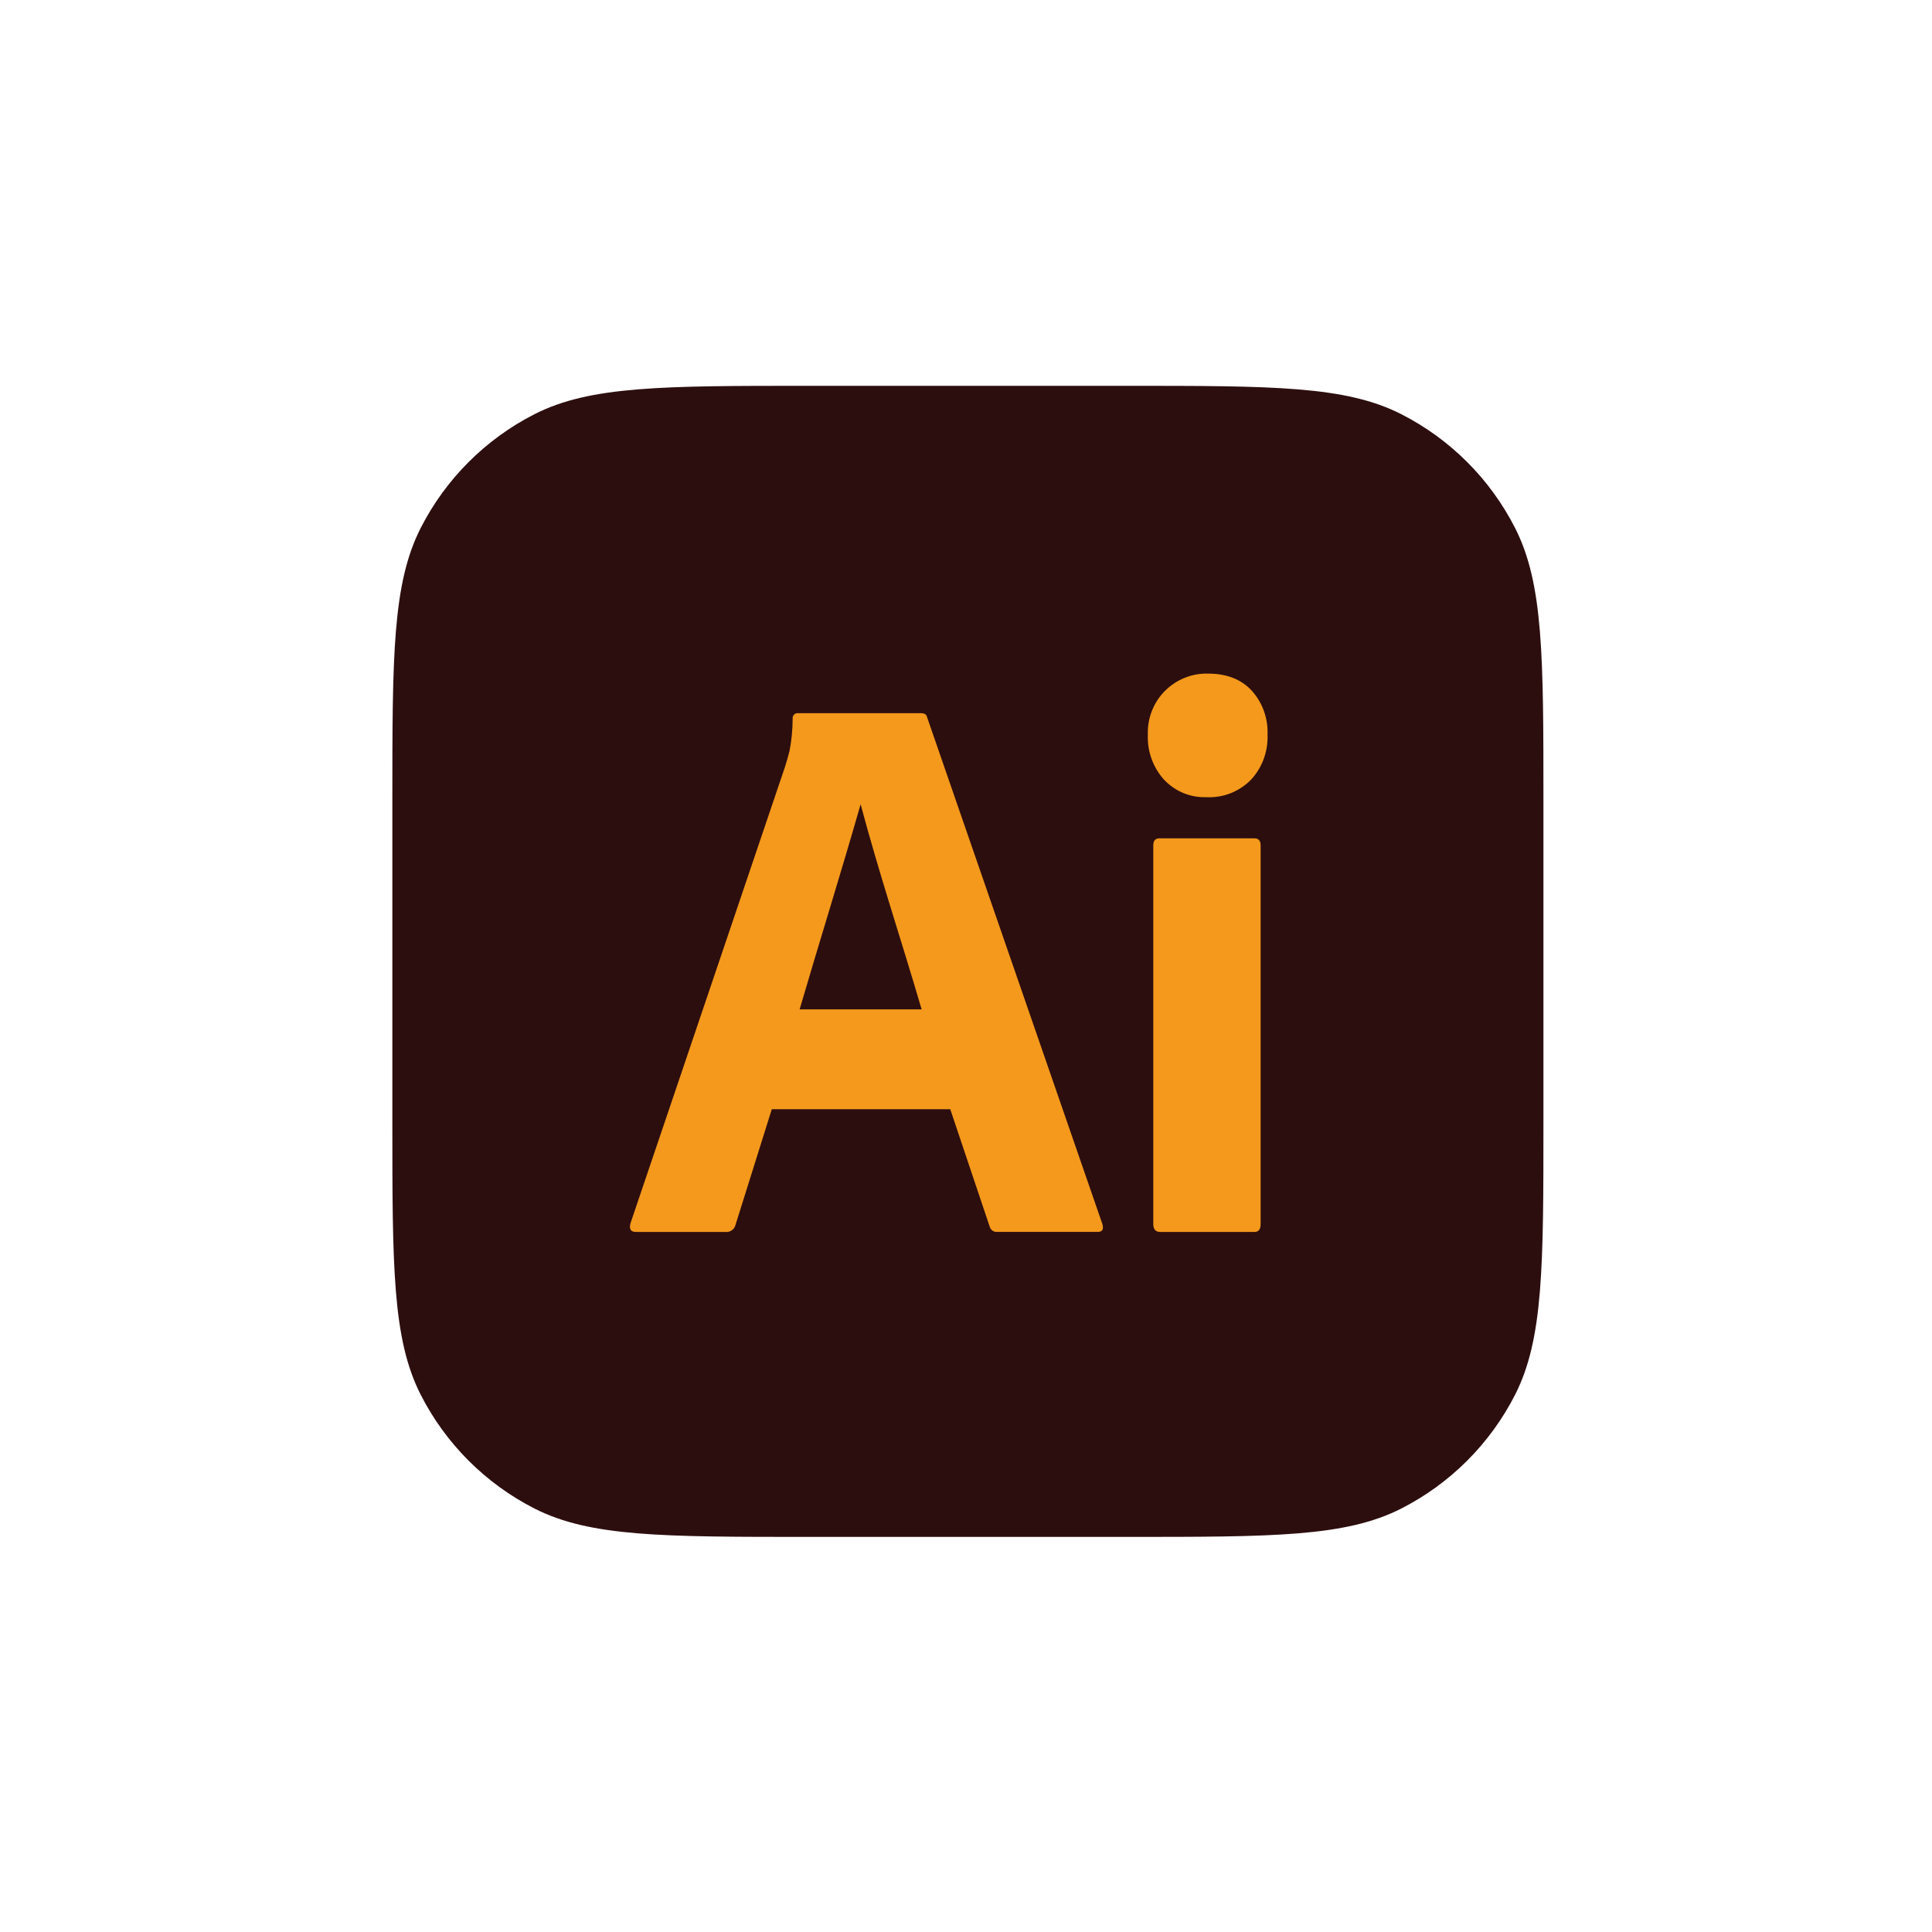 <?xml version="1.0" encoding="UTF-8"?> <svg xmlns="http://www.w3.org/2000/svg" id="_Слой_1" data-name="Слой 1" viewBox="0 0 500 500"><defs><style> .cls-1 { fill: #2d0e0f; } .cls-2 { fill: #f4991c; } .cls-3 { fill: none; } </style></defs><rect class="cls-3" width="500" height="500"></rect><path class="cls-1" d="m101.54,207.66c0-37.74,0-56.61,7.34-71.02,6.46-12.68,16.77-22.99,29.45-29.45,14.41-7.34,33.28-7.34,71.02-7.34h82.28c37.74,0,56.61,0,71.02,7.34,12.68,6.46,22.99,16.77,29.45,29.45,7.34,14.41,7.34,33.28,7.34,71.02v82.28c0,37.74,0,56.61-7.34,71.02-6.46,12.68-16.77,22.99-29.45,29.45-14.41,7.34-33.28,7.34-71.02,7.34h-82.28c-37.74,0-56.61,0-71.02-7.34-12.68-6.46-22.99-16.77-29.45-29.45-7.34-14.41-7.34-33.28-7.34-71.02v-82.28Z"></path><path class="cls-2" d="m245.91,287.06h-46.17l-9.39,29.93c-.26,1.11-1.28,1.9-2.4,1.84h-23.38c-1.33,0-1.8-.75-1.4-2.25l39.97-118.07c.4-1.23.8-2.63,1.2-4.2.52-2.74.79-5.51.8-8.3-.11-.82.61-1.55,1.4-1.44h31.78c.93,0,1.46.34,1.6,1.02l45.37,131.18c.4,1.37,0,2.05-1.2,2.05h-25.98c-.91.1-1.78-.52-2-1.43l-10.19-30.34Zm-38.97-25.83h31.58c-5.19-17.73-11.04-35.22-15.79-53.09-5.12,17.9-10.71,35.72-15.79,53.09Z"></path><path class="cls-2" d="m312.26,206.3c-2.04.08-4.07-.27-5.97-1.05-1.89-.78-3.61-1.96-5.03-3.46-1.42-1.57-2.52-3.41-3.24-5.41-.72-2-1.05-4.14-.96-6.27-.07-2.11.29-4.22,1.07-6.18.78-1.96,1.94-3.73,3.43-5.2,1.47-1.45,3.21-2.59,5.12-3.34,1.9-.76,3.93-1.12,5.98-1.06,4.8,0,8.56,1.47,11.29,4.41,1.38,1.53,2.45,3.32,3.15,5.27.7,1.95,1.02,4.03.94,6.11.08,2.14-.25,4.28-.99,6.29-.74,2.01-1.86,3.84-3.3,5.39-1.51,1.52-3.31,2.71-5.28,3.49-1.98.78-4.09,1.12-6.21,1.02Zm-13.79,110.48v-97.98c0-1.23.53-1.84,1.6-1.84h24.58c1.06,0,1.6.61,1.6,1.84v97.98c0,1.37-.53,2.05-1.6,2.05h-24.38c-1.2,0-1.8-.68-1.8-2.05Z"></path></svg> 